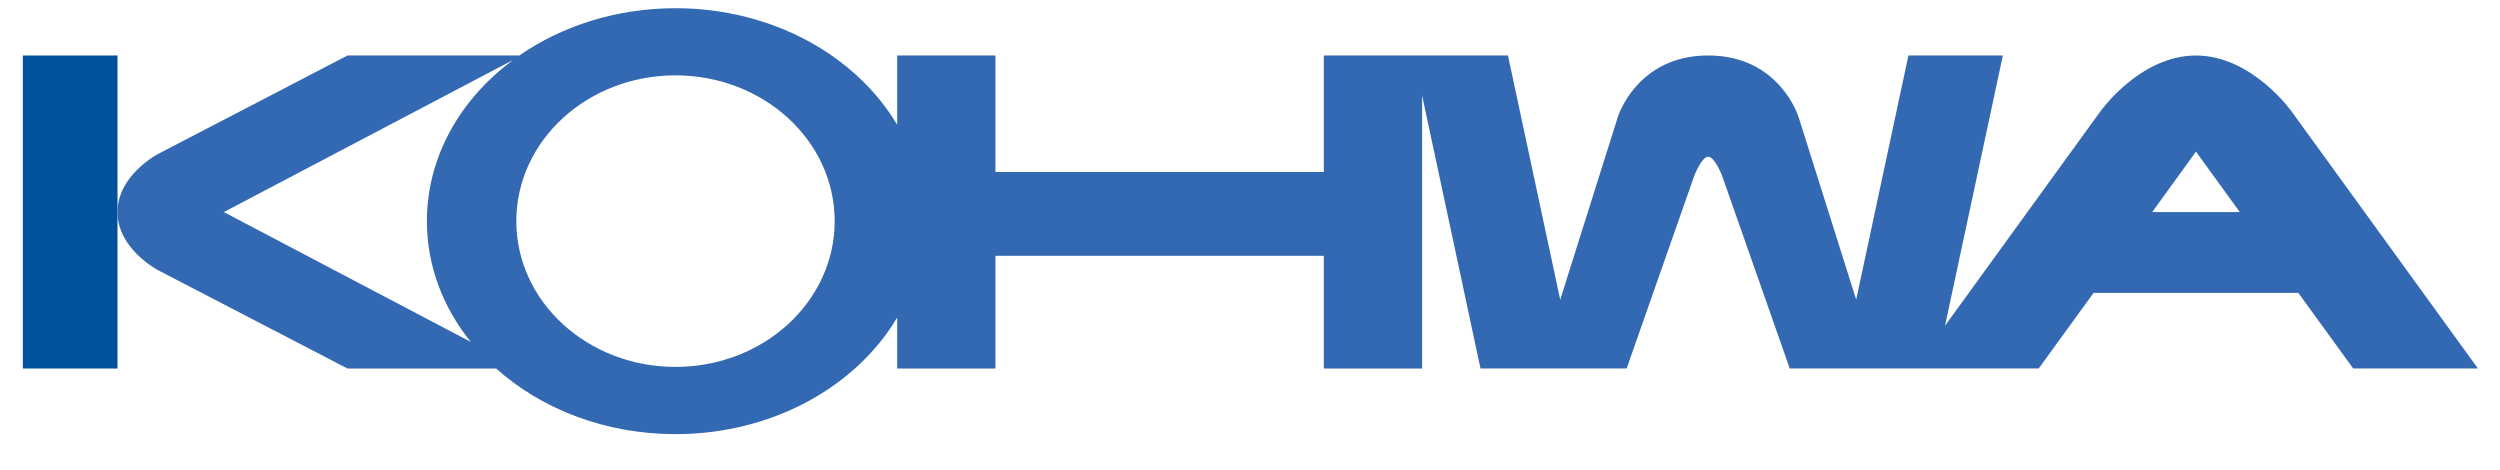 <?xml version="1.0" encoding="utf-8"?>
<!-- Generator: Adobe Illustrator 16.0.4, SVG Export Plug-In . SVG Version: 6.00 Build 0)  -->
<!DOCTYPE svg PUBLIC "-//W3C//DTD SVG 1.1//EN" "http://www.w3.org/Graphics/SVG/1.1/DTD/svg11.dtd">
<svg version="1.1" id="レイヤー_1" xmlns="http://www.w3.org/2000/svg" xmlns:xlink="http://www.w3.org/1999/xlink" x="0px"
	 y="0px" width="101px" height="19px" viewBox="0 0 101 19" enable-background="new 0 0 101 19" xml:space="preserve">
<polygon fill="#00529F" points="0.923,2.242 0.923,14.888 4.747,14.888 4.747,8.568 4.747,2.242 "/>
<g>
	<g>
		<path fill="#3368B2" d="M92.584,4.507c0,0-1.603-2.265-3.868-2.265S84.85,4.507,84.85,4.507l-6.271,8.652l2.336-10.917H77.1
			l-2.11,9.866l-2.332-7.393c0,0-0.764-2.474-3.647-2.474c-2.882,0-3.647,2.474-3.647,2.474l-2.331,7.393l-2.111-9.866h-7.44v4.706
			H40.217V2.242h-3.971v2.8c-1.657-2.793-5.045-4.71-8.957-4.71c-2.388,0-4.584,0.717-6.309,1.91h-6.939L6.394,6.216
			c0,0-1.647,0.852-1.647,2.353c0,1.499,1.647,2.351,1.647,2.351l7.647,3.969h6.004c1.829,1.634,4.398,2.65,7.244,2.65
			c3.912,0,7.299-1.917,8.957-4.71v2.06h3.971v-4.555h13.265v4.555h3.971V3.856l2.359,11.031h5.904l2.734-7.792
			c0,0,0.297-0.764,0.561-0.764c0.264,0,0.56,0.764,0.56,0.764l2.735,7.792h10.057l2.218-3.055h8.271l2.217,3.055h5.04L92.584,4.507
			z M17.247,8.935c0,1.811,0.654,3.488,1.77,4.877L9.042,8.568l11.694-6.149C18.599,3.995,17.247,6.329,17.247,8.935z
			 M27.289,14.823c-3.551,0-6.43-2.636-6.43-5.889s2.879-5.89,6.43-5.89c3.553,0,6.432,2.637,6.432,5.89
			S30.842,14.823,27.289,14.823z M86.948,8.568l1.769-2.442l1.771,2.442H86.948z"/>
	</g>
</g>
</svg>
